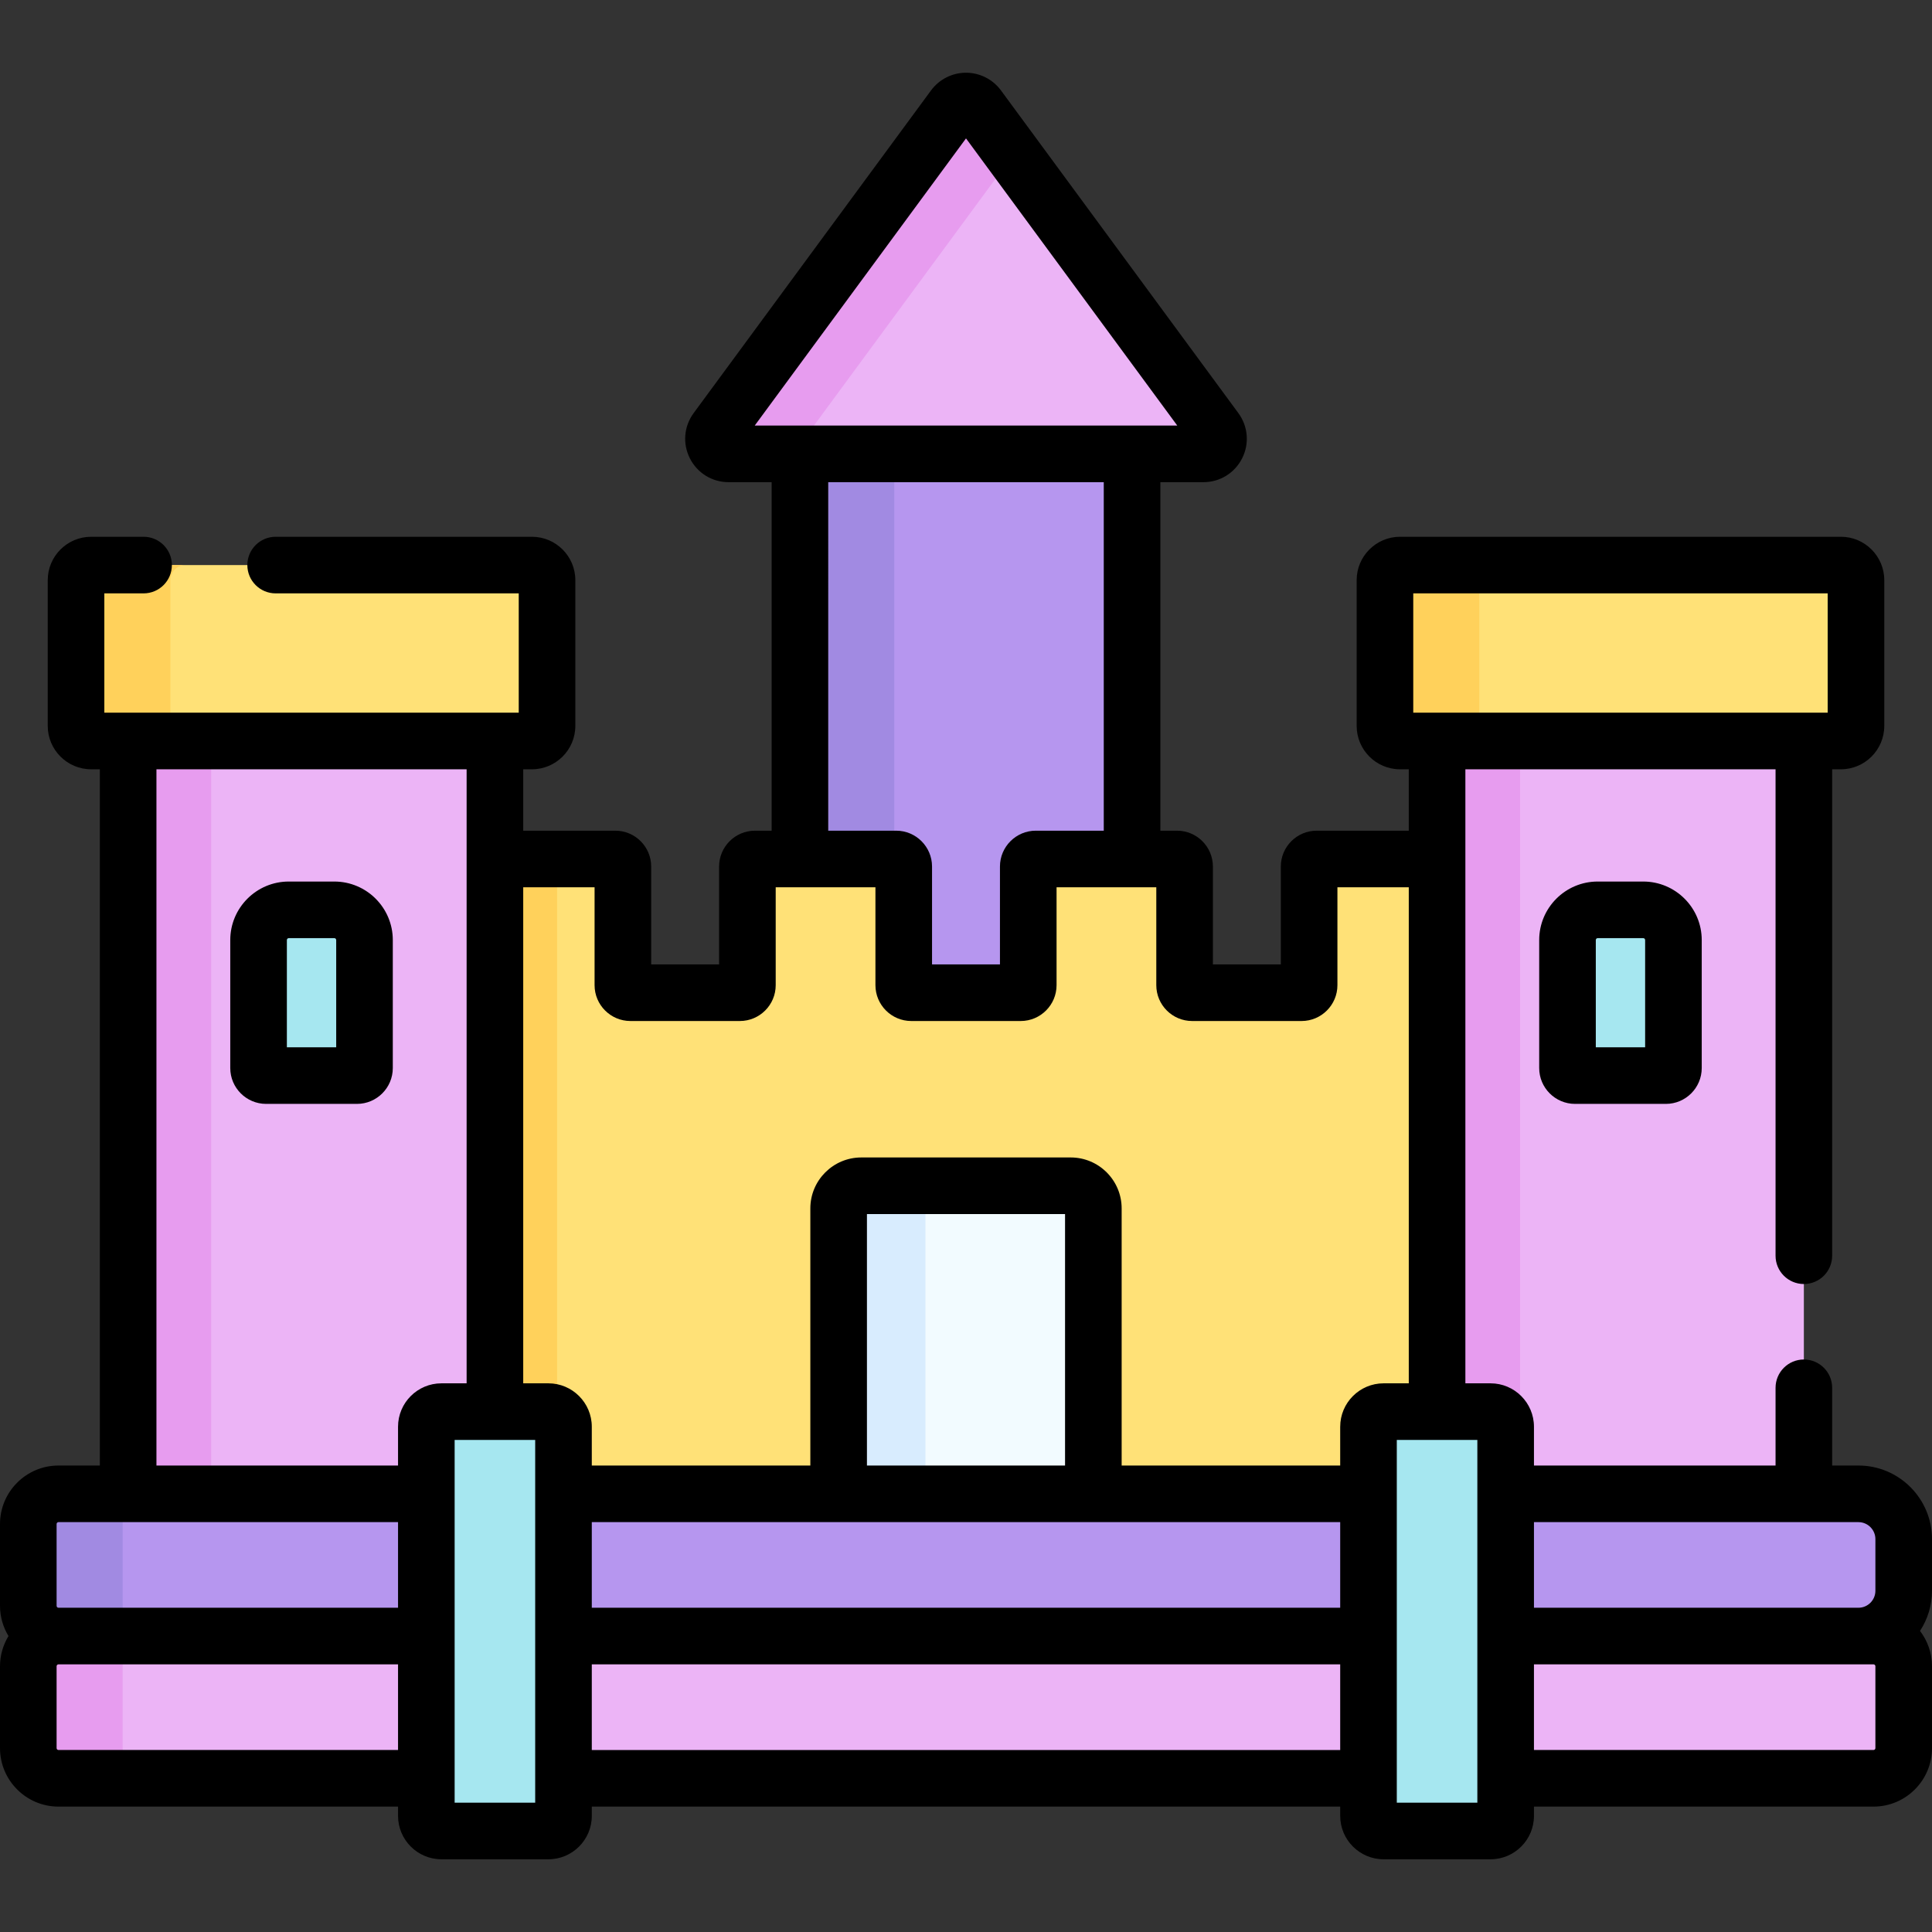 <svg xmlns="http://www.w3.org/2000/svg" version="1.1" xmlns:xlink="http://www.w3.org/1999/xlink" xmlns:svgjs="http://svgjs.com/svgjs" width="84" height="84" x="0" y="0" viewBox="0 0 512 512" style="enable-background:new 0 0 512 512" xml:space="preserve" class=""><rect x="0" y="0" width="512" height="512" fill="#333333" stroke="none"/><g><g><g><path d="m211.987 102.444h88.025v177.652h-88.025z" fill="#b696ef" data-original="#b696ef"></path><path d="m211.99 102.445h25v177.65h-25z" fill="#a18ae2" data-original="#a18ae2" class=""></path><path d="m252.778 28.4-62.91 85.511c-1.943 2.641-.057 6.37 3.222 6.37h125.82c3.279 0 5.165-3.729 3.222-6.37l-62.91-85.511c-1.599-2.172-4.845-2.172-6.444 0z" fill="#ecb4f6" data-original="#ecb4f6"></path><path d="m218.09 120.285h-25c-3.28 0-5.17-3.73-3.22-6.37l62.91-85.51c1.6-2.18 4.84-2.18 6.44 0l9.28 12.61-53.63 72.9c-1.95 2.64-.06 6.37 3.22 6.37z" fill="#e79cef" data-original="#e79cef"></path><path d="m388.36 227.645v196.37h-264.72v-196.37h39.43c1.1 0 2 .89 2 2v31.43c0 1.11.9 2 2 2h29c1.1 0 2-.89 2-2v-31.43c0-1.11.9-2 2-2h37.43c1.1 0 2 .89 2 2v31.43c0 1.11.9 2 2 2h29c1.1 0 2-.89 2-2v-31.43c0-1.11.9-2 2-2h37.43c1.1 0 2 .89 2 2v31.43c0 1.11.9 2 2 2h29c1.1 0 2-.89 2-2v-31.43c0-1.11.9-2 2-2z" fill="#ffe177" data-original="#ffe177"></path><path d="m123.64 227.645h24v196.37h-24z" fill="#ffd15b" data-original="#ffd15b"></path><path d="m496.5 471.27h-481c-4.418 0-8-3.582-8-8v-21.696c0-4.418 3.582-8 8-8h481c4.418 0 8 3.582 8 8v21.696c0 4.418-3.582 8-8 8z" fill="#ecb4f6" data-original="#ecb4f6"></path><path d="m40.5 471.265h-25c-4.42 0-8-3.58-8-8v-21.69c0-4.42 3.58-8 8-8h25c-4.42 0-8 3.58-8 8v21.69c0 4.42 3.58 8 8 8z" fill="#e79cef" data-original="#e79cef"></path><path d="m380.841 181.618h97.2v236.881h-97.2z" fill="#ecb4f6" data-original="#ecb4f6"></path><path d="m380.84 181.62h22v236.88h-22z" fill="#e79cef" data-original="#e79cef"></path><path d="m289.75 399.661h-67.5v-79.424c0-3.314 2.686-6 6-6h55.5c3.314 0 6 2.686 6 6z" fill="#f2fbff" data-original="#f2fbff"></path><path d="m251.25 314.235c-3.31 0-6 2.69-6 6v79.43h-23v-79.43c0-3.31 2.69-6 6-6z" fill="#d8ecfe" data-original="#d8ecfe"></path><path d="m33.959 181.618h97.2v236.881h-97.2z" fill="#ecb4f6" data-original="#ecb4f6"></path><path d="m33.96 181.62h22v236.88h-22z" fill="#e79cef" data-original="#e79cef"></path><path d="m496.5 433.574h-481c-4.418 0-8-3.582-8-8v-21.696c0-4.418 3.582-8 8-8h481c4.418 0 8 3.582 8 8v21.696c0 4.418-3.582 8-8 8z" fill="#b696ef" data-original="#b696ef"></path><path d="m40.5 433.575h-25c-4.42 0-8-3.58-8-8v-21.7c0-4.42 3.58-8 8-8h25c-4.42 0-8 3.58-8 8v21.7c0 4.42 3.58 8 8 8z" fill="#a18ae2" data-original="#a18ae2" class=""></path><path d="m140.972 196.373h-116.826c-2.209 0-4-1.791-4-4v-38.625c0-2.209 1.791-4 4-4h116.826c2.209 0 4 1.791 4 4v38.625c0 2.209-1.791 4-4 4z" fill="#ffe177" data-original="#ffe177"></path><path d="m49.15 196.375h-25c-2.21 0-4-1.79-4-4v-38.63c0-2.21 1.79-4 4-4h25c-2.21 0-4 1.79-4 4v38.63c0 2.21 1.79 4 4 4z" fill="#ffd15b" data-original="#ffd15b"></path><path d="m487.854 196.373h-116.826c-2.209 0-4-1.791-4-4v-38.625c0-2.209 1.791-4 4-4h116.826c2.209 0 4 1.791 4 4v38.625c0 2.209-1.791 4-4 4z" fill="#ffe177" data-original="#ffe177"></path><path d="m396.03 196.375h-25c-2.21 0-4-1.79-4-4v-38.63c0-2.21 1.79-4 4-4h25c-2.21 0-4 1.79-4 4v38.63c0 2.21 1.79 4 4 4z" fill="#ffd15b" data-original="#ffd15b"></path><path d="m145.333 485.23h-28.348c-2.209 0-4-1.791-4-4v-103.134c0-2.209 1.791-4 4-4h28.348c2.209 0 4 1.791 4 4v103.134c0 2.209-1.791 4-4 4z" fill="#a6e7f0" data-original="#a6e7f0"></path><path d="m395.015 485.23h-28.348c-2.209 0-4-1.791-4-4v-103.134c0-2.209 1.791-4 4-4h28.348c2.209 0 4 1.791 4 4v103.134c0 2.209-1.791 4-4 4z" fill="#f2fbff" data-original="#f2fbff"></path><g fill="#a6e7f0"><path d="m395.015 485.23h-28.348c-2.209 0-4-1.791-4-4v-103.134c0-2.209 1.791-4 4-4h28.348c2.209 0 4 1.791 4 4v103.134c0 2.209-1.791 4-4 4z" fill="#a6e7f0" data-original="#a6e7f0"></path><path d="m94.597 285.043h-24.074c-1.105 0-2-.895-2-2v-33.925c0-4.418 3.582-8 8-8h12.073c4.418 0 8 3.582 8 8v33.925c.001 1.104-.895 2-1.999 2z" fill="#a6e7f0" data-original="#a6e7f0"></path><path d="m441.477 285.043h-24.073c-1.105 0-2-.895-2-2v-33.925c0-4.418 3.582-8 8-8h12.073c4.418 0 8 3.582 8 8v33.925c0 1.104-.896 2-2 2z" fill="#a6e7f0" data-original="#a6e7f0"></path></g></g><g><path d="m512 407.88c0-10.752-8.748-19.5-19.5-19.5h-6.96v-20.6c0-4.142-3.357-7.5-7.5-7.5s-7.5 3.358-7.5 7.5v20.6h-64.025v-10.284c0-6.341-5.159-11.5-11.5-11.5h-6.675v-162.723h82.2v128.907c0 4.142 3.357 7.5 7.5 7.5s7.5-3.358 7.5-7.5v-128.907h2.314c6.341 0 11.5-5.159 11.5-11.5v-38.625c0-6.341-5.159-11.5-11.5-11.5h-116.826c-6.341 0-11.5 5.159-11.5 11.5v38.625c0 6.341 5.159 11.5 11.5 11.5h2.312v16.268h-24.41c-5.238 0-9.5 4.262-9.5 9.5v25.94h-18v-25.94c0-5.238-4.262-9.5-9.5-9.5h-4.42v-92.358h11.4c4.361 0 8.293-2.417 10.262-6.31s1.586-8.492-.999-12.005l-62.91-85.511c-2.158-2.934-5.621-4.685-9.263-4.685s-7.104 1.751-9.263 4.685l-62.91 85.511c-2.585 3.513-2.968 8.113-.999 12.005s5.9 6.31 10.262 6.31h11.4v92.358h-4.42c-5.238 0-9.5 4.262-9.5 9.5v25.94h-18v-25.94c0-5.238-4.262-9.5-9.5-9.5h-24.41v-16.27h2.31c6.341 0 11.5-5.159 11.5-11.5v-38.62c0-6.341-5.159-11.5-11.5-11.5h-67.92c-4.143 0-7.5 3.358-7.5 7.5s3.357 7.5 7.5 7.5h64.42v31.62h-109.82v-31.62h10.4c4.143 0 7.5-3.358 7.5-7.5s-3.357-7.5-7.5-7.5h-13.9c-6.341 0-11.5 5.159-11.5 11.5v38.62c0 6.341 5.159 11.5 11.5 11.5h2.31v184.51h-10.96c-8.547 0-15.5 6.953-15.5 15.5v21.69c0 2.929.832 5.661 2.249 8-1.418 2.339-2.249 5.071-2.249 8v21.7c0 8.547 6.953 15.5 15.5 15.5h89.985v2.459c0 6.341 5.159 11.5 11.5 11.5h28.348c6.341 0 11.5-5.159 11.5-11.5v-2.459h198.334v2.459c0 6.341 5.159 11.5 11.5 11.5h28.348c6.341 0 11.5-5.159 11.5-11.5v-2.459h89.985c8.547 0 15.5-6.953 15.5-15.5v-21.7c0-3.52-1.193-6.759-3.177-9.364 2.002-3.062 3.177-6.712 3.177-10.636zm-137.472-250.632h109.826v31.625h-109.826zm117.972 246.132c2.481 0 4.5 2.019 4.5 4.5v13.69c0 2.481-2.019 4.5-4.5 4.5h-85.985v-22.69zm-236.5-366.703 55.99 76.104h-111.98zm-36.51 91.105h73.02v92.358h-18.01c-5.238 0-9.5 4.262-9.5 9.5v25.94h-18v-25.94c0-5.238-4.262-9.5-9.5-9.5h-18.01zm-178.03 76.088h82.2v162.726h-6.675c-6.341 0-11.5 5.159-11.5 11.5v10.284h-64.025zm-26.46 200.01c0-.276.225-.5.5-.5h89.985v22.69h-89.985c-.275 0-.5-.224-.5-.5zm.5 59.89c-.275 0-.5-.224-.5-.5v-21.7c0-.271.229-.5.5-.5h89.985v22.7zm126.333 13.959h-21.348v-96.134h21.348zm140.417-89.349h-52.5v-66.64h52.5zm72.917 15v22.69h-198.334v-22.69zm-198.334 60.39v-22.7h198.334v22.7zm198.334-85.674v10.284h-57.917v-68.14c0-7.444-6.056-13.5-13.5-13.5h-55.5c-7.444 0-13.5 6.056-13.5 13.5v68.14h-57.917v-10.284c0-6.341-5.159-11.5-11.5-11.5h-6.673v-131.456h18.91v25.94c0 5.238 4.262 9.5 9.5 9.5h29c5.238 0 9.5-4.262 9.5-9.5v-25.94h26.43v25.94c0 5.238 4.262 9.5 9.5 9.5h29c5.238 0 9.5-4.262 9.5-9.5v-25.94h26.43v25.94c0 5.238 4.262 9.5 9.5 9.5h29c5.238 0 9.5-4.262 9.5-9.5v-25.94h18.91v131.456h-6.673c-6.341 0-11.5 5.158-11.5 11.5zm36.348 99.633h-21.348v-96.134h21.348zm105.485-14.459c0 .276-.225.5-.5.5h-89.985v-22.7h89.985c.271 0 .5.229.5.5z" fill="#000000" data-original="#000000"></path><path d="m88.597 233.618h-12.074c-8.547 0-15.5 6.953-15.5 15.5v33.925c0 5.238 4.262 9.5 9.5 9.5h24.073c5.238 0 9.5-4.262 9.5-9.5v-33.925c.001-8.547-6.952-15.5-15.499-15.5zm.5 43.924h-13.074v-28.425c0-.276.225-.5.5-.5h12.073c.275 0 .5.224.5.5v28.425z" fill="#000000" data-original="#000000"></path><path d="m423.403 233.618c-8.547 0-15.5 6.953-15.5 15.5v33.925c0 5.238 4.262 9.5 9.5 9.5h24.073c5.238 0 9.5-4.262 9.5-9.5v-33.925c0-8.547-6.953-15.5-15.5-15.5zm12.574 15.5v28.425h-13.073v-28.425c0-.276.225-.5.5-.5h12.073c.275 0 .5.224.5.5z" fill="#000000" data-original="#000000"></path></g></g></g></svg>